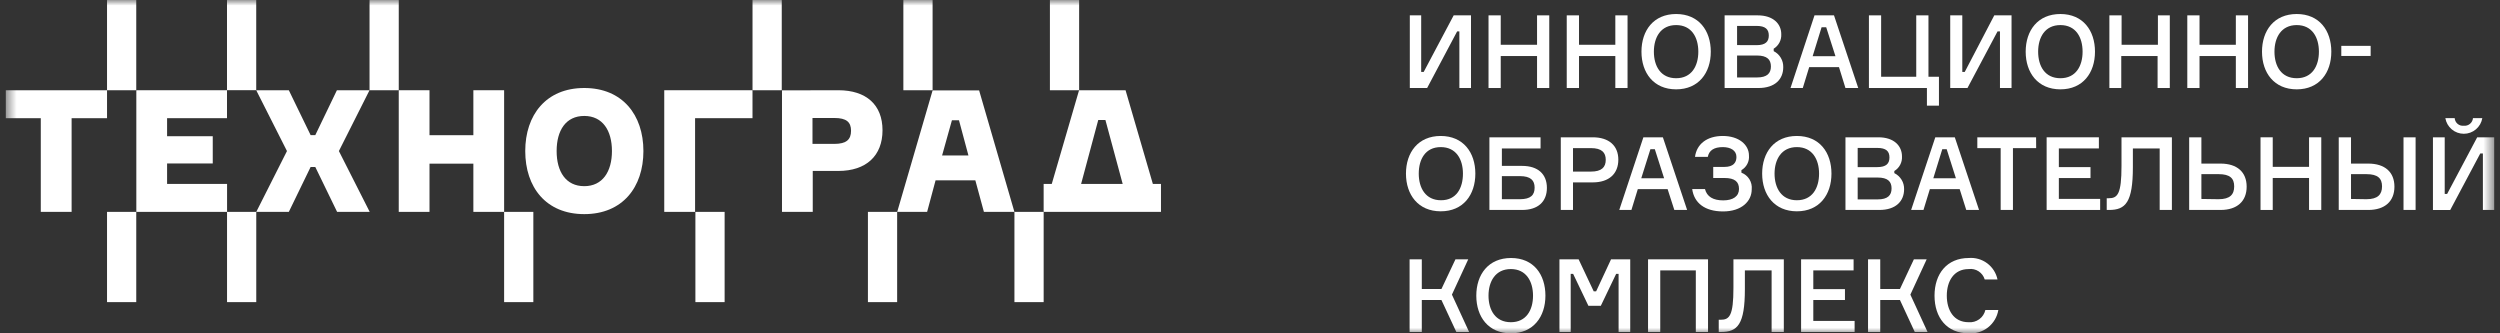 <svg width="225" height="30" viewBox="0 0 225 30" fill="none" xmlns="http://www.w3.org/2000/svg">
<rect x="0" y="0" width="225" height="30" fill="#333333" stroke="none"/>
<g clip-path="url(#clip0_1472_148)">
<mask id="mask0_1472_148" style="mask-type:luminance" maskUnits="userSpaceOnUse" x="0" y="0" width="225" height="30">
<path d="M224.5 0H0.5V30H224.5V0Z" fill="white"/>
</mask>
<g mask="url(#mask0_1472_148)">
<path d="M0.5 8.121V10.636H3.671V19.069H6.445V10.636H9.633V8.121H0.5Z" fill="white"/>
<path d="M15.038 14.712V16.553H20.436V19.069H12.27V8.121H20.43V10.636H15.038V12.26H19.147V14.712H15.038Z" fill="white"/>
<path d="M45.371 8.121V19.069H42.603V14.729H38.655V19.069H35.887V8.121H38.655V12.168H42.603V8.121H45.371Z" fill="white"/>
<path d="M57.907 13.595C57.907 16.847 56.031 19.271 52.583 19.271C49.136 19.271 47.272 16.847 47.272 13.595C47.272 10.343 49.148 7.92 52.583 7.92C56.019 7.92 57.907 10.343 57.907 13.595ZM55.075 13.595C55.075 11.753 54.241 10.435 52.583 10.435C50.926 10.435 50.097 11.736 50.097 13.595C50.097 15.454 50.932 16.755 52.583 16.755C54.235 16.755 55.075 15.437 55.075 13.595Z" fill="white"/>
<path d="M62.557 19.069H59.783V8.121H67.725V10.636H62.557V19.069Z" fill="white"/>
<path d="M75.449 8.121C77.97 8.121 79.426 9.439 79.426 11.724C79.426 14.009 77.97 15.385 75.449 15.385H73.147V19.069H70.379V8.133L75.449 8.121ZM75.092 12.95C76.18 12.95 76.594 12.553 76.594 11.77C76.594 10.988 76.18 10.619 75.092 10.619H73.124V12.95H75.092Z" fill="white"/>
<path d="M91.297 19.069H88.552L87.781 16.232H84.201L83.441 19.069H80.748L83.936 8.133H88.12L91.297 19.069ZM84.788 13.992H87.159L86.308 10.821H85.674L84.788 13.992Z" fill="white"/>
<path d="M103.757 16.553L101.3 8.121H97.116L94.659 16.553H93.928V19.069H104.488V16.553H103.757ZM97.392 16.553H97.3L98.843 10.798H99.487L101.041 16.553H97.381H97.392Z" fill="white"/>
<path d="M12.263 0H9.633V8.122H12.263V0Z" fill="white"/>
<path d="M35.888 0H33.258V8.122H35.888V0Z" fill="white"/>
<path d="M65.216 19.069H62.586V27.191H65.216V19.069Z" fill="white"/>
<path d="M48.001 19.069H45.371V27.191H48.001V19.069Z" fill="white"/>
<path d="M23.064 19.069H20.434V27.191H23.064V19.069Z" fill="white"/>
<path d="M80.743 19.069H78.113V27.191H80.743V19.069Z" fill="white"/>
<path d="M93.929 19.069H91.299V27.191H93.929V19.069Z" fill="white"/>
<path d="M12.263 19.069H9.633V27.191H12.263V19.069Z" fill="white"/>
<path d="M70.357 0H67.727V8.122H70.357V0Z" fill="white"/>
<path d="M97.122 0H94.492V8.122H97.122V0Z" fill="white"/>
<path d="M83.933 0H81.303V8.122H83.933V0Z" fill="white"/>
<path d="M23.06 0H20.43V8.116H23.06V0Z" fill="white"/>
<path d="M33.257 8.121H30.322L28.376 12.162H28.169H27.956L25.994 8.121H23.059L25.827 13.595L23.064 19.069H25.994L27.956 15.028H28.169H28.376L30.339 19.069H33.274L30.5 13.595L33.257 8.121Z" fill="white"/>
<path d="M127.907 1.382V6.476H128.132L130.831 1.382H132.39V7.921H131.343V2.827H131.142L128.442 7.921H126.883V1.382H127.907Z" fill="white"/>
<path d="M139.434 1.382V7.921H138.335V5.043H135.066V7.921H133.967V1.382H135.066V4.03H138.335V1.382H139.434Z" fill="white"/>
<path d="M146.479 1.382V7.921H145.38V5.043H142.111V7.921H141.006V1.382H142.111V4.03H145.38V1.382H146.479Z" fill="white"/>
<path d="M153.971 4.651C153.971 6.556 152.877 8.041 150.852 8.041C148.826 8.041 147.732 6.556 147.732 4.651C147.732 2.746 148.82 1.261 150.852 1.261C152.883 1.261 153.971 2.746 153.971 4.651ZM152.849 4.651C152.849 3.356 152.239 2.257 150.852 2.257C149.465 2.257 148.849 3.356 148.849 4.651C148.849 5.946 149.459 7.04 150.852 7.04C152.244 7.04 152.849 5.94 152.849 4.651Z" fill="white"/>
<path d="M159.635 4.605C159.9 4.74 160.122 4.947 160.274 5.203C160.426 5.459 160.501 5.752 160.492 6.05C160.492 7.115 159.767 7.921 158.259 7.921H155.215V1.382H158.19C159.606 1.382 160.314 2.159 160.314 3.074C160.329 3.334 160.274 3.594 160.153 3.825C160.033 4.056 159.851 4.25 159.629 4.386L159.635 4.605ZM158.092 4.064C158.898 4.064 159.192 3.742 159.192 3.195C159.192 2.648 158.898 2.332 158.092 2.332H156.337V4.058L158.092 4.064ZM158.127 6.971C159.048 6.971 159.382 6.591 159.382 5.981C159.382 5.371 159.048 4.997 158.127 4.997H156.337V6.971H158.127Z" fill="white"/>
<path d="M165.509 6.044H162.827L162.251 7.921H161.146L163.305 1.382H165.06L167.241 7.921H166.09L165.509 6.044ZM163.138 5.06H165.192L164.358 2.452H163.943L163.138 5.06Z" fill="white"/>
<path d="M173.423 7.921H168.203V1.382H169.302V6.908H172.462V1.382H173.561V6.908H174.505V9.509H173.423V7.921Z" fill="white"/>
<path d="M176.607 1.382V6.476H176.826L179.485 1.382H181.039V7.921H179.997V2.827H179.778L177.073 7.921H175.52V1.382H176.607Z" fill="white"/>
<path d="M188.549 4.651C188.549 6.556 187.461 8.041 185.436 8.041C183.41 8.041 182.311 6.556 182.311 4.651C182.311 2.746 183.404 1.261 185.436 1.261C187.467 1.261 188.549 2.746 188.549 4.651ZM187.433 4.651C187.433 3.356 186.823 2.257 185.436 2.257C184.049 2.257 183.433 3.356 183.433 4.651C183.433 5.946 184.043 7.04 185.436 7.04C186.828 7.04 187.433 5.94 187.433 4.651Z" fill="white"/>
<path d="M195.282 1.382V7.921H194.183V5.043H190.914V7.921H189.844V1.382H190.943V4.03H194.212V1.382H195.282Z" fill="white"/>
<path d="M202.325 1.382V7.921H201.226V5.043H197.957V7.921H196.857V1.382H197.957V4.03H201.226V1.382H202.325Z" fill="white"/>
<path d="M209.819 4.651C209.819 6.556 208.731 8.041 206.705 8.041C204.679 8.041 203.58 6.556 203.58 4.651C203.58 2.746 204.674 1.261 206.705 1.261C208.737 1.261 209.819 2.746 209.819 4.651ZM208.702 4.651C208.702 3.356 208.086 2.257 206.705 2.257C205.324 2.257 204.702 3.356 204.702 4.651C204.702 5.946 205.312 7.04 206.705 7.04C208.098 7.04 208.702 5.94 208.702 4.651Z" fill="white"/>
<path d="M210.717 5.036V4.127H213.358V5.036H210.717Z" fill="white"/>
<path d="M132.781 15.627C132.781 17.533 131.694 19.018 129.668 19.018C127.642 19.018 126.537 17.533 126.537 15.627C126.537 13.722 127.631 12.237 129.662 12.237C131.694 12.237 132.781 13.722 132.781 15.627ZM131.665 15.627C131.665 14.338 131.055 13.239 129.668 13.239C128.281 13.239 127.688 14.338 127.688 15.627C127.688 16.917 128.298 18.022 129.691 18.022C131.084 18.022 131.665 16.923 131.665 15.627Z" fill="white"/>
<path d="M136.988 14.93C138.415 14.93 139.221 15.667 139.221 16.91C139.221 18.154 138.415 18.896 136.988 18.896H134.047V12.357H138.651V13.359H135.169V14.93H136.988ZM136.792 17.929C137.776 17.929 138.116 17.544 138.116 16.887C138.116 16.231 137.753 15.851 136.792 15.851H135.169V17.929H136.792Z" fill="white"/>
<path d="M143.348 12.357C144.81 12.357 145.65 13.117 145.65 14.372C145.65 15.627 144.822 16.415 143.348 16.415H141.57V18.896H140.471V12.357H143.348ZM143.181 15.443C144.16 15.443 144.517 15.04 144.517 14.383C144.517 13.727 144.16 13.33 143.181 13.33H141.57V15.443H143.181Z" fill="white"/>
<path d="M150.085 17.02H147.403L146.828 18.896H145.734L147.904 12.357H149.659L151.841 18.896H150.689L150.085 17.02ZM147.714 16.041H149.769L148.934 13.428H148.537L147.714 16.041Z" fill="white"/>
<path d="M155.054 13.239C154.265 13.239 153.816 13.532 153.701 14.12H152.55C152.7 12.968 153.621 12.237 155.054 12.237C156.487 12.237 157.407 13.02 157.407 13.999C157.431 14.259 157.379 14.521 157.259 14.754C157.139 14.986 156.955 15.18 156.728 15.311V15.541C157.027 15.654 157.28 15.863 157.448 16.134C157.615 16.406 157.688 16.726 157.655 17.044C157.655 18.114 156.74 19.029 155.077 19.029C153.413 19.029 152.47 18.252 152.297 17.015H153.448C153.621 17.7 154.185 18.034 155.088 18.034C155.992 18.034 156.51 17.654 156.51 17.009C156.51 16.364 156.141 16.019 155.197 16.019H154.19V15.023H155.197C156.015 15.023 156.279 14.614 156.279 14.137C156.291 13.544 155.75 13.239 155.054 13.239Z" fill="white"/>
<path d="M164.832 15.627C164.832 17.533 163.739 19.018 161.719 19.018C159.699 19.018 158.594 17.533 158.594 15.627C158.594 13.722 159.681 12.237 161.719 12.237C163.756 12.237 164.832 13.722 164.832 15.627ZM163.716 15.627C163.716 14.338 163.1 13.239 161.719 13.239C160.338 13.239 159.71 14.338 159.71 15.627C159.71 16.917 160.326 18.022 161.719 18.022C163.112 18.022 163.716 16.923 163.716 15.627Z" fill="white"/>
<path d="M170.489 15.581C170.759 15.713 170.985 15.92 171.142 16.177C171.298 16.434 171.377 16.73 171.369 17.031C171.369 18.09 170.644 18.896 169.136 18.896H166.092V12.357H169.056C170.471 12.357 171.179 13.134 171.179 14.084C171.194 14.344 171.137 14.603 171.015 14.833C170.894 15.064 170.712 15.256 170.489 15.391V15.581ZM168.952 15.04C169.758 15.04 170.051 14.723 170.051 14.171C170.051 13.618 169.758 13.313 168.952 13.313H167.191V15.04H168.952ZM168.987 17.946C169.902 17.946 170.241 17.572 170.241 16.956C170.241 16.34 169.902 15.978 168.987 15.978H167.191V17.946H168.987Z" fill="white"/>
<path d="M176.37 17.02H173.688L173.113 18.896H172.002L174.177 12.357H175.933L178.114 18.896H176.963L176.37 17.02ZM173.999 16.041H176.031L175.202 13.428H174.805L173.999 16.041Z" fill="white"/>
<path d="M183.254 13.33H181.165V18.896H180.06V13.33H177.959V12.357H183.248L183.254 13.33Z" fill="white"/>
<path d="M189.014 17.9V18.896H184.197V12.357H188.899V13.359H185.296V15.04H188.145V16.024H185.296V17.9H189.014Z" fill="white"/>
<path d="M189.784 17.843C190.584 17.843 190.935 17.463 190.935 14.936V12.357H195.47V18.896H194.371V13.359H191.959V15.04C191.959 18.223 191.297 18.896 189.818 18.896H189.605V17.843H189.784Z" fill="white"/>
<path d="M197.025 18.896V12.357H198.125V14.723H199.851C201.347 14.723 202.199 15.494 202.199 16.801C202.199 18.108 201.347 18.896 199.851 18.896H197.025ZM199.673 17.929C200.703 17.929 201.077 17.503 201.077 16.778C201.077 16.053 200.703 15.673 199.673 15.673H198.125V17.906L199.673 17.929Z" fill="white"/>
<path d="M208.915 12.357V18.896H207.815V16.018H204.546V18.896H203.447V12.357H204.546V15.017H207.815V12.357H208.915Z" fill="white"/>
<path d="M210.486 18.896V12.357H211.591V14.723H213.145C214.647 14.723 215.499 15.494 215.499 16.801C215.499 18.108 214.647 18.896 213.145 18.896H210.486ZM212.973 17.929C214.003 17.929 214.383 17.503 214.383 16.778C214.383 16.053 214.003 15.673 212.973 15.673H211.591V17.906L212.973 17.929ZM217.404 12.357V18.896H216.316V12.357H217.404Z" fill="white"/>
<path d="M220.024 12.358V17.452H220.243L222.947 12.358H224.501V18.896H223.46V13.814H223.224L220.519 18.902H218.965V12.358H220.024ZM223.408 10.631C223.342 11.025 223.139 11.382 222.834 11.64C222.53 11.898 222.144 12.04 221.745 12.04C221.345 12.04 220.959 11.898 220.655 11.64C220.35 11.382 220.147 11.025 220.081 10.631H220.922C220.928 10.73 220.954 10.828 221 10.917C221.045 11.005 221.107 11.084 221.184 11.148C221.26 11.213 221.349 11.26 221.444 11.289C221.539 11.318 221.64 11.327 221.739 11.316C221.838 11.326 221.939 11.317 222.035 11.288C222.131 11.259 222.22 11.211 222.297 11.147C222.374 11.083 222.438 11.005 222.484 10.916C222.531 10.828 222.559 10.731 222.568 10.631H223.408Z" fill="white"/>
<path d="M126.863 23.34H127.962V26.011H129.729L130.99 23.34H132.141L130.673 26.517L132.221 29.879H131.07L129.729 27.001H127.962V29.879H126.863V23.34Z" fill="white"/>
<path d="M139.088 26.61C139.088 28.515 137.995 30 135.975 30C133.955 30 132.867 28.515 132.867 26.61C132.867 24.705 133.955 23.22 135.992 23.22C138.03 23.22 139.088 24.705 139.088 26.61ZM137.972 26.61C137.972 25.321 137.356 24.215 135.975 24.215C134.594 24.215 133.966 25.321 133.966 26.61C133.966 27.899 134.582 28.999 135.975 28.999C137.368 28.999 137.972 27.899 137.972 26.61Z" fill="white"/>
<path d="M140.35 23.34H142.076L143.434 26.218H143.653L144.994 23.34H146.721V29.879H145.673V24.646H145.454L144.073 27.524H142.957L141.581 24.646H141.363V29.879H140.35V23.34Z" fill="white"/>
<path d="M153.722 23.34V29.879H152.623V24.336H149.423V29.879H148.324V23.34H153.722Z" fill="white"/>
<path d="M154.858 28.779C155.658 28.779 156.009 28.405 156.009 25.901V23.34H160.544V29.879H159.445V24.336H157.039V26.022C157.039 29.199 156.378 29.879 154.899 29.879H154.686V28.779H154.858Z" fill="white"/>
<path d="M166.915 28.883V29.879H162.098V23.34H166.823V24.336H163.197V26.022H166.046V27.001H163.197V28.883H166.915Z" fill="white"/>
<path d="M168.123 23.34H169.222V26.011H170.995L172.249 23.34H173.4L171.933 26.517L173.481 29.879H172.33L170.995 27.001H169.222V29.879H168.123V23.34Z" fill="white"/>
<path d="M179.851 27.899C179.748 28.52 179.417 29.079 178.923 29.467C178.429 29.856 177.807 30.046 177.181 30C175.212 30 174.107 28.579 174.107 26.61C174.107 24.642 175.224 23.22 177.192 23.22C177.784 23.172 178.374 23.342 178.85 23.698C179.325 24.055 179.655 24.572 179.776 25.154H178.625C178.536 24.851 178.341 24.59 178.076 24.418C177.811 24.245 177.494 24.174 177.181 24.216C175.834 24.216 175.212 25.321 175.212 26.61C175.212 27.899 175.822 28.999 177.169 28.999C177.512 29.03 177.854 28.935 178.132 28.733C178.411 28.531 178.606 28.235 178.683 27.899H179.851Z" fill="white"/>
</g>
</g>
<defs>
<clipPath id="clip0_1472_148">
<rect width="224" height="30" fill="white" transform="translate(0.5)"/>
</clipPath>
</defs>
</svg>
